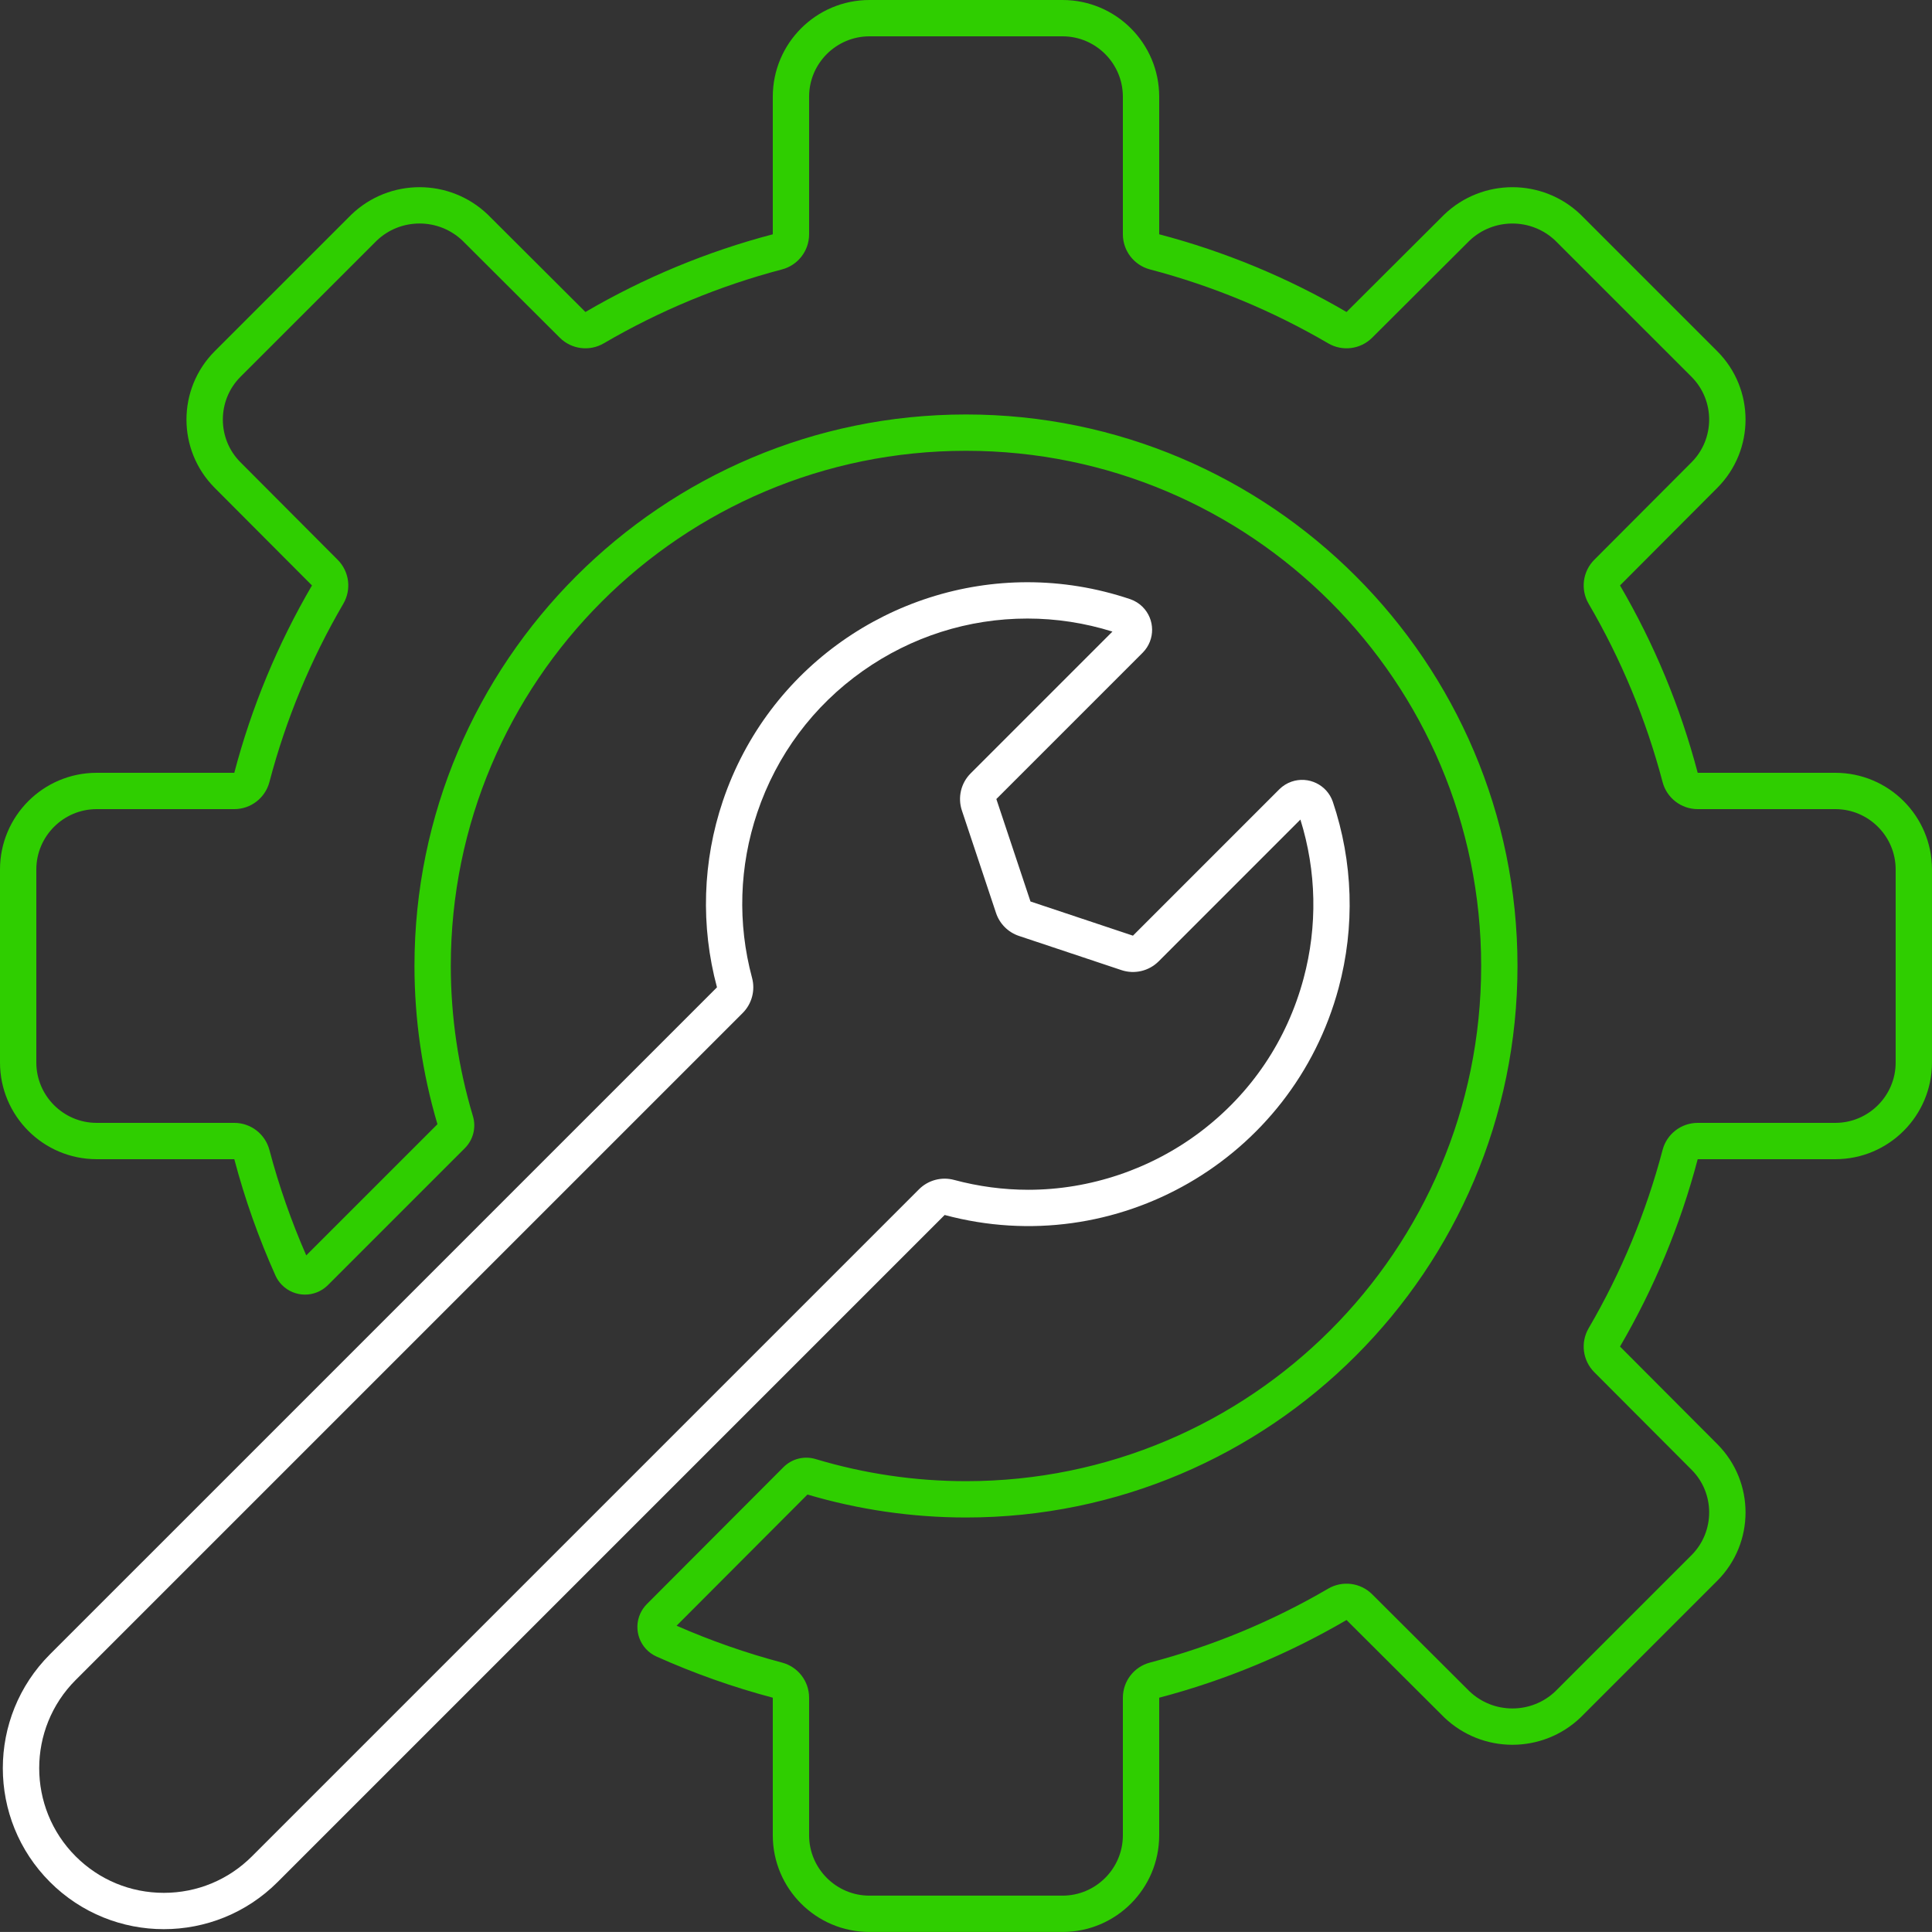 <svg xmlns="http://www.w3.org/2000/svg" width="106.382" height="106.38" viewBox="0 0 106.382 106.38">
  <rect x="0" y="0" width="106.382" height="106.38" fill="#333333" stroke="none"/>
  <g id="Group_2593" data-name="Group 2593" transform="translate(-1.045 -1.045)">
    <g id="Group_2594" data-name="Group 2594">
      <g id="Path_3845" data-name="Path 3845" transform="translate(0.045 0.045)" fill="none" stroke-linecap="round" stroke-linejoin="round">
        <path d="M107.381,48.871V59.509a5.326,5.326,0,0,1-5.32,5.32H94.481A41.246,41.246,0,0,1,90.2,75.145l5.367,5.383a5.327,5.327,0,0,1,0,7.505l-7.535,7.535a5.433,5.433,0,0,1-7.509,0L75.144,90.2a41.222,41.222,0,0,1-10.315,4.278v7.581a5.324,5.324,0,0,1-5.319,5.319H48.872a5.326,5.326,0,0,1-5.321-5.319V94.481a41.783,41.783,0,0,1-6.415-2.272,1.784,1.784,0,0,1-.877-2.367,1.808,1.808,0,0,1,.345-.5l7.537-7.554a1.774,1.774,0,0,1,1.765-.446,28.824,28.824,0,0,0,8.285,1.219A28.368,28.368,0,1,0,25.822,54.19a28.831,28.831,0,0,0,1.219,8.269,1.772,1.772,0,0,1-.444,1.761l-7.554,7.552a1.784,1.784,0,0,1-2.523-.022,1.762,1.762,0,0,1-.349-.507A41.942,41.942,0,0,1,13.9,64.829H6.319A5.326,5.326,0,0,1,1,59.509V48.871a5.325,5.325,0,0,1,5.319-5.319H13.9a41.211,41.211,0,0,1,4.277-10.317l-5.365-5.381a5.329,5.329,0,0,1,0-7.507l7.536-7.534a5.429,5.429,0,0,1,7.508,0l5.378,5.365A41.2,41.2,0,0,1,43.552,13.9V6.319A5.327,5.327,0,0,1,48.872,1H59.51a5.325,5.325,0,0,1,5.319,5.319V13.9a41.145,41.145,0,0,1,10.315,4.278l5.383-5.367a5.432,5.432,0,0,1,7.507,0l7.535,7.535a5.326,5.326,0,0,1,0,7.508L90.2,33.236a41.292,41.292,0,0,1,4.278,10.317h7.581A5.325,5.325,0,0,1,107.381,48.871Z" stroke="none"/>
        <path d="M 48.875 3 C 47.045 3.002 45.554 4.492 45.552 6.319 L 45.552 13.901 C 45.552 14.809 44.939 15.604 44.06 15.835 C 40.621 16.739 37.319 18.109 34.245 19.905 C 33.461 20.364 32.466 20.236 31.823 19.595 L 26.461 14.246 C 25.821 13.641 24.985 13.307 24.103 13.307 C 23.222 13.307 22.386 13.64 21.747 14.246 L 14.23 21.76 C 12.951 23.053 12.951 25.154 14.229 26.442 L 19.594 31.824 C 20.235 32.467 20.363 33.461 19.904 34.245 C 18.108 37.318 16.739 40.62 15.835 44.061 C 15.604 44.94 14.809 45.553 13.901 45.553 L 6.321 45.553 C 4.492 45.555 3.003 47.045 3 48.871 L 3 59.506 C 3.003 61.336 4.492 62.827 6.319 62.829 L 13.901 62.829 C 14.808 62.829 15.601 63.44 15.834 64.317 C 16.358 66.296 17.041 68.249 17.863 70.125 L 25.087 62.903 C 24.25 60.07 23.824 57.14 23.822 54.19 C 23.822 37.445 37.446 23.822 54.191 23.822 C 70.936 23.822 84.558 37.445 84.558 54.19 C 84.558 70.935 70.936 84.558 54.191 84.558 C 51.231 84.557 48.294 84.131 45.462 83.294 L 38.255 90.517 C 40.132 91.341 42.085 92.023 44.064 92.548 C 44.941 92.78 45.552 93.574 45.552 94.481 L 45.552 102.059 C 45.554 103.888 47.045 105.379 48.872 105.38 L 59.508 105.38 C 61.337 105.379 62.826 103.888 62.829 102.062 L 62.829 94.481 C 62.829 93.572 63.441 92.778 64.32 92.547 C 67.761 91.641 71.063 90.272 74.134 88.476 C 74.918 88.018 75.913 88.145 76.556 88.786 L 81.92 94.135 C 82.56 94.74 83.397 95.073 84.278 95.073 C 85.16 95.073 85.996 94.741 86.636 94.136 L 94.152 86.62 C 95.432 85.327 95.431 83.227 94.153 81.939 L 88.786 76.557 C 88.145 75.914 88.018 74.92 88.476 74.136 C 90.272 71.063 91.641 67.761 92.547 64.32 C 92.778 63.441 93.572 62.829 94.481 62.829 L 102.06 62.829 C 103.889 62.827 105.38 61.337 105.381 59.509 L 105.381 48.874 C 105.38 47.044 103.889 45.555 102.062 45.553 L 94.481 45.553 C 93.573 45.553 92.778 44.94 92.547 44.062 C 91.639 40.617 90.27 37.314 88.476 34.245 C 88.018 33.461 88.145 32.466 88.787 31.823 L 94.149 26.447 C 95.431 25.156 95.432 23.055 94.152 21.761 L 86.636 14.246 C 85.996 13.641 85.16 13.308 84.279 13.308 C 83.398 13.308 82.562 13.641 81.921 14.245 L 76.556 19.595 C 75.913 20.236 74.918 20.364 74.134 19.905 C 71.063 18.109 67.761 16.739 64.32 15.835 C 63.442 15.604 62.829 14.809 62.829 13.901 L 62.829 6.322 C 62.826 4.492 61.337 3.002 59.51 3 L 48.875 3 M 48.872 1 L 59.51 1 C 62.447 1.003 64.825 3.383 64.829 6.319 L 64.829 13.901 C 68.446 14.851 71.916 16.291 75.144 18.179 L 80.526 12.812 C 82.627 10.806 85.934 10.806 88.033 12.814 L 95.567 20.349 C 97.631 22.427 97.631 25.779 95.567 27.856 L 90.203 33.236 C 92.09 36.464 93.528 39.936 94.481 43.553 L 102.062 43.553 C 104.998 43.556 107.378 45.935 107.381 48.871 L 107.381 59.509 C 107.378 62.446 104.998 64.826 102.062 64.829 L 94.481 64.829 C 93.529 68.446 92.09 71.916 90.203 75.145 L 95.57 80.527 C 97.631 82.604 97.63 85.956 95.567 88.033 L 88.033 95.567 C 85.933 97.575 82.624 97.575 80.524 95.567 L 75.144 90.203 C 71.916 92.09 68.446 93.529 64.829 94.481 L 64.829 102.062 C 64.825 104.998 62.447 107.377 59.51 107.38 L 48.872 107.38 C 45.936 107.377 43.556 104.998 43.552 102.062 L 43.552 94.481 C 41.354 93.899 39.211 93.139 37.137 92.209 C 36.24 91.797 35.848 90.737 36.26 89.841 C 36.346 89.655 36.463 89.485 36.605 89.339 L 44.142 81.785 C 44.603 81.323 45.28 81.152 45.906 81.339 C 48.594 82.147 51.385 82.557 54.191 82.558 C 69.858 82.558 82.558 69.858 82.558 54.19 C 82.558 38.523 69.858 25.822 54.191 25.822 C 38.523 25.822 25.822 38.523 25.822 54.19 C 25.824 56.991 26.236 59.776 27.041 62.459 C 27.228 63.083 27.058 63.76 26.597 64.221 L 19.044 71.773 C 18.342 72.464 17.212 72.455 16.521 71.751 C 16.376 71.604 16.257 71.433 16.172 71.245 C 15.242 69.171 14.482 67.025 13.901 64.829 L 6.319 64.829 C 3.383 64.826 1.004 62.446 1 59.509 L 1 48.871 C 1.004 45.935 3.383 43.556 6.319 43.553 L 13.901 43.553 C 14.851 39.936 16.291 36.464 18.178 33.236 L 12.813 27.854 C 10.752 25.776 10.753 22.425 12.814 20.348 L 20.35 12.814 C 22.449 10.805 25.757 10.805 27.857 12.814 L 33.236 18.179 C 36.465 16.291 39.936 14.851 43.552 13.901 L 43.552 6.319 C 43.556 3.383 45.936 1.003 48.872 1 Z" stroke="none" fill="#2fce00"/>
      </g>
      <g id="Path_3846" data-name="Path 3846" transform="translate(0.051 1.418)" fill="none" stroke-linecap="round" stroke-linejoin="round">
        <path d="M74.381,43.768a1.785,1.785,0,0,0-2.935-.69l-8.068,8.069-5.643-1.882-1.88-5.642,8.068-8.069a1.785,1.785,0,0,0-.691-2.935,17.7,17.7,0,0,0-22.76,21.371L3.745,90.719a8.865,8.865,0,0,0,12.537,12.537L53.01,66.528a17.7,17.7,0,0,0,21.37-22.76Z" stroke="none"/>
        <path d="M 57.569 33.686 C 54.312 33.686 51.177 34.685 48.501 36.573 C 45.773 38.5 43.763 41.197 42.691 44.372 C 41.696 47.322 41.597 50.469 42.405 53.473 C 42.59 54.164 42.393 54.901 41.888 55.407 L 5.16 92.133 C 2.484 94.81 2.484 99.166 5.159 101.842 C 6.456 103.139 8.18 103.853 10.014 103.853 C 11.848 103.853 13.571 103.139 14.868 101.842 L 51.596 65.114 C 52.102 64.608 52.839 64.411 53.53 64.597 C 54.87 64.957 56.245 65.14 57.618 65.14 C 61.005 65.14 64.368 64.008 67.087 61.952 C 69.891 59.832 71.857 56.913 72.772 53.509 C 73.548 50.622 73.487 47.603 72.598 44.755 L 64.793 52.562 C 64.257 53.097 63.464 53.285 62.746 53.045 L 57.103 51.163 C 56.506 50.964 56.037 50.495 55.838 49.898 L 53.959 44.256 C 53.719 43.538 53.906 42.746 54.442 42.21 L 62.248 34.404 C 60.724 33.928 59.152 33.686 57.569 33.686 M 57.569 31.686 C 59.446 31.686 61.357 31.988 63.233 32.621 C 63.482 32.708 63.709 32.848 63.897 33.032 C 64.601 33.721 64.613 34.852 63.924 35.556 L 55.856 43.624 L 57.736 49.266 L 63.378 51.148 L 71.446 43.079 C 71.634 42.895 71.86 42.754 72.108 42.668 C 73.04 42.345 74.057 42.838 74.381 43.768 C 75.499 47.081 75.611 50.651 74.703 54.028 C 72.165 63.47 62.453 69.067 53.01 66.528 L 16.282 103.256 C 12.821 106.719 7.207 106.719 3.745 103.256 C 0.284 99.794 0.284 94.182 3.745 90.719 L 40.473 53.992 C 39.565 50.616 39.678 47.046 40.796 43.733 C 43.29 36.346 50.182 31.686 57.569 31.686 Z" stroke="none" fill="#fff"/>
      </g>
    </g>
  </g>
</svg>
